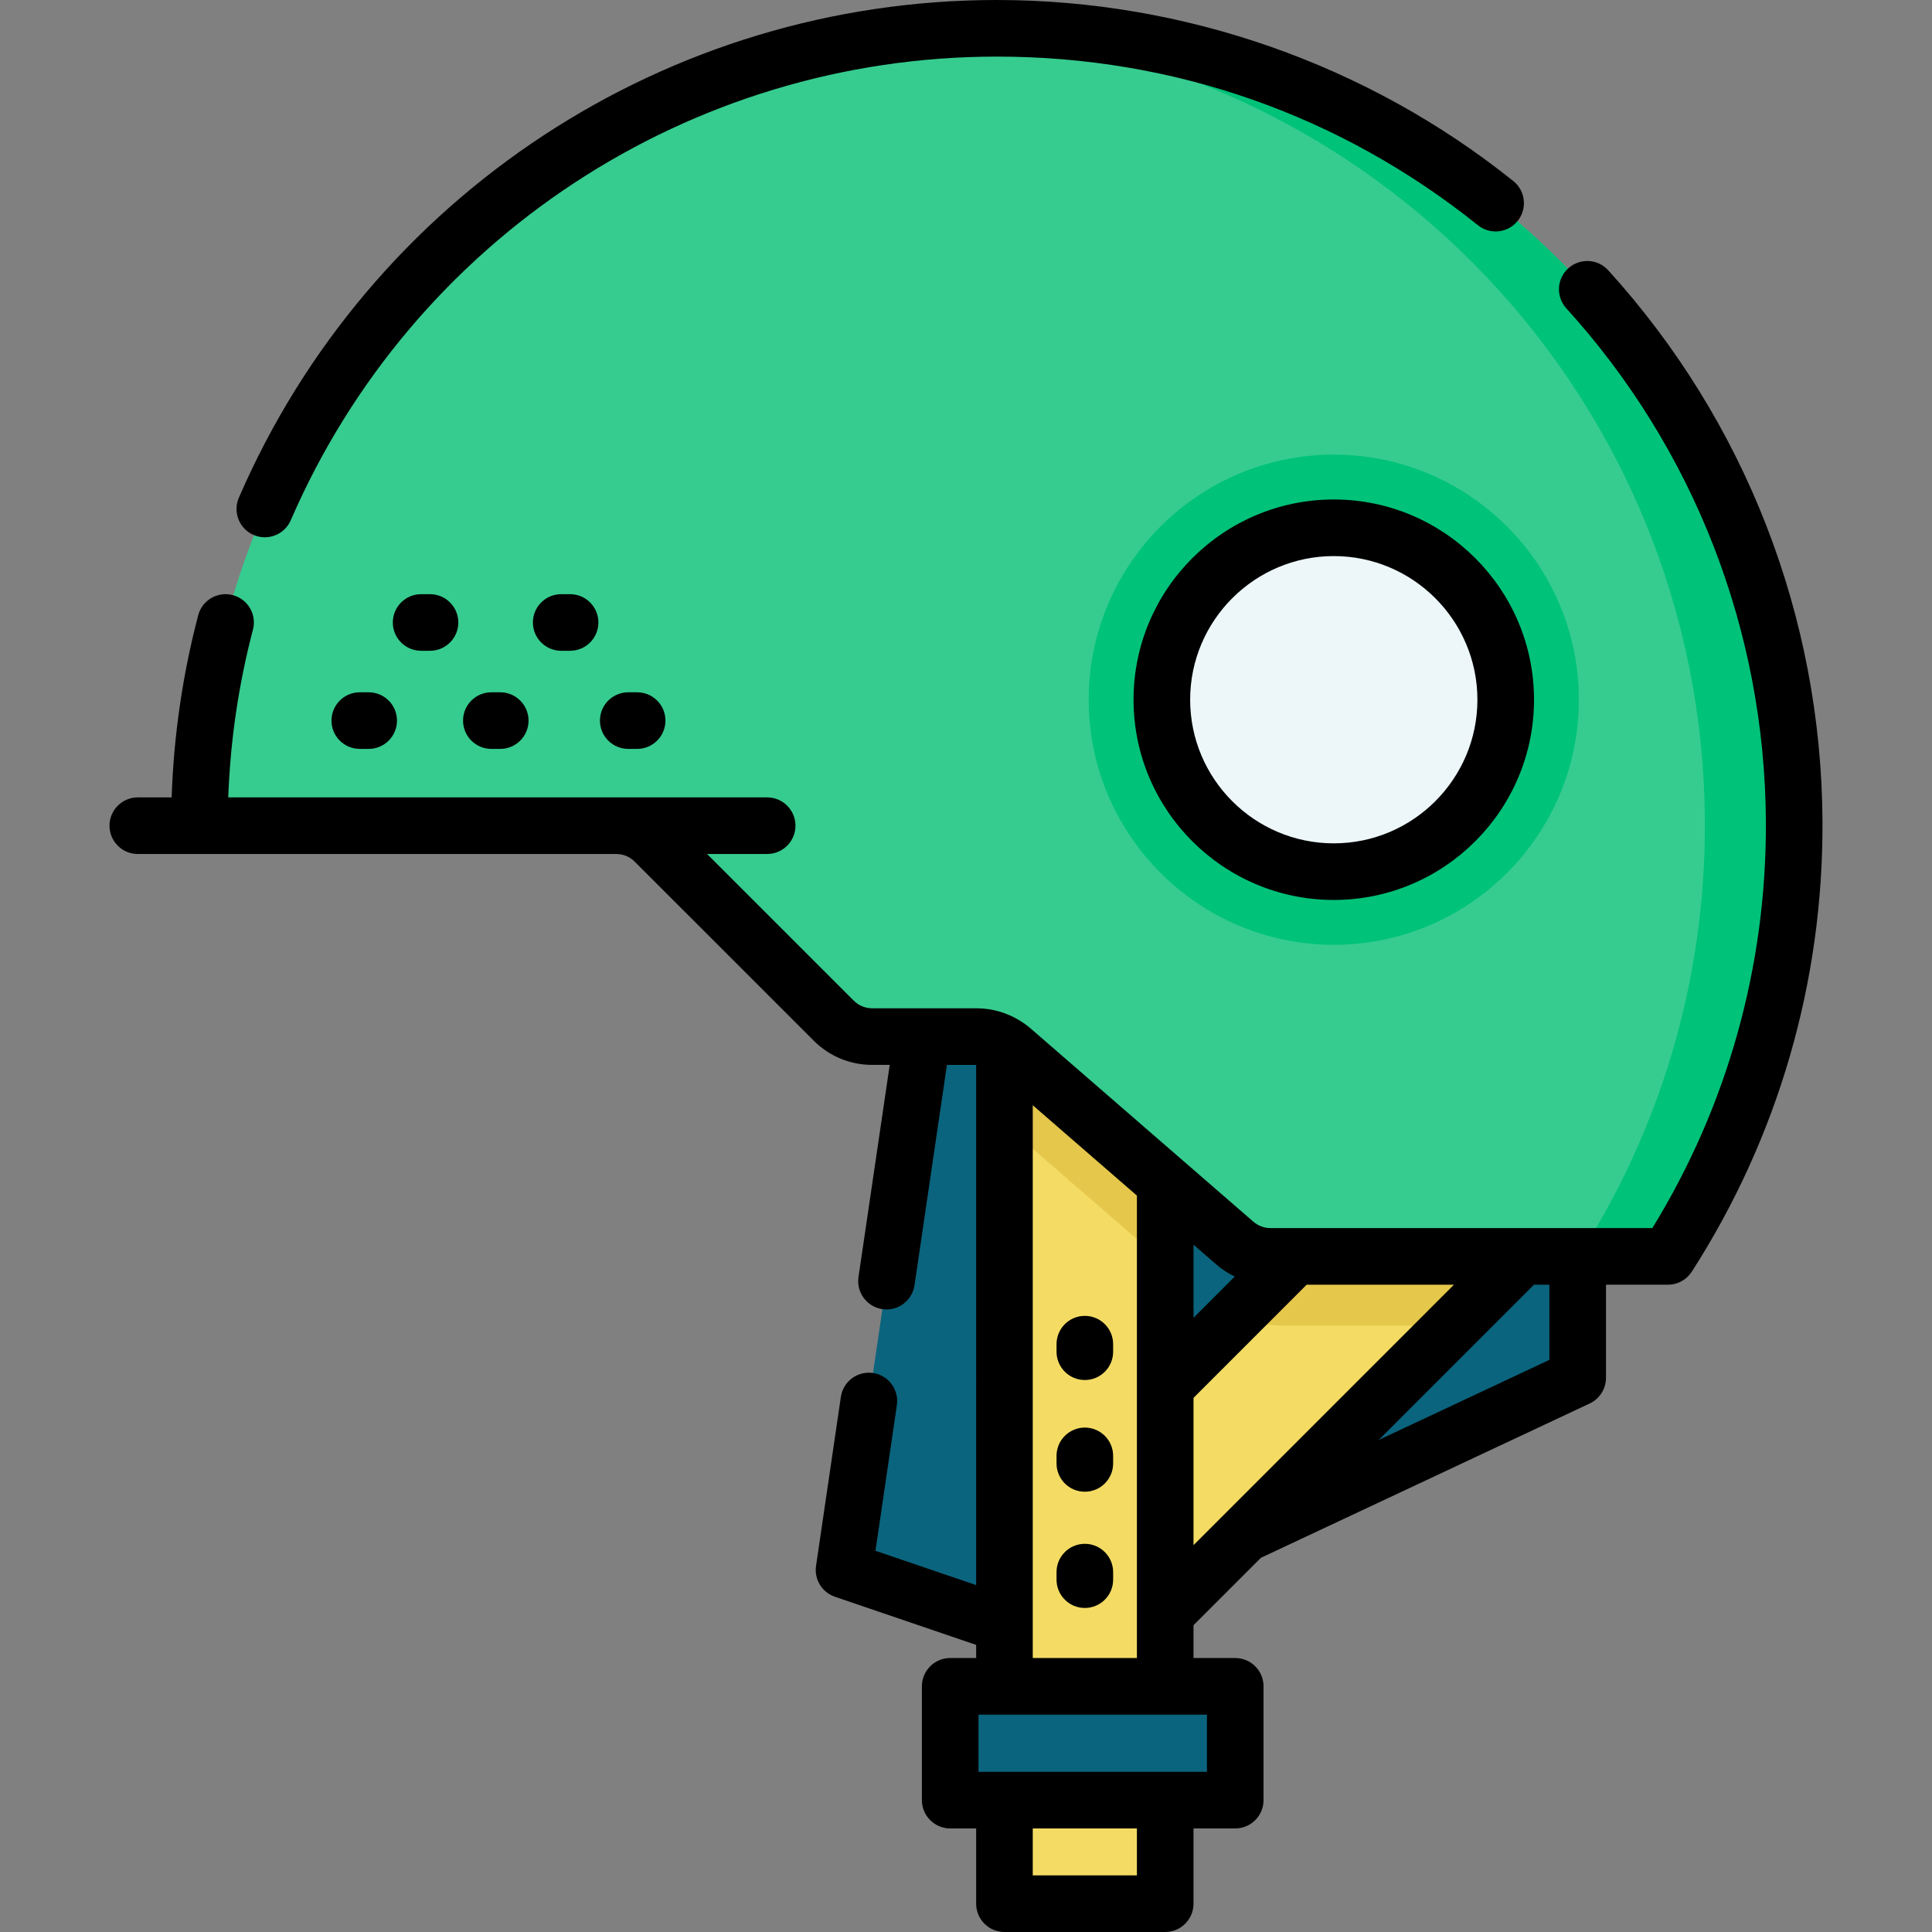 <?xml version="1.0" encoding="iso-8859-1"?>
<!-- Generator: Adobe Illustrator 19.0.0, SVG Export Plug-In . SVG Version: 6.00 Build 0)  -->
<svg version="1.1" id="Capa_1" xmlns="http://www.w3.org/2000/svg" xmlns:xlink="http://www.w3.org/1999/xlink" x="0px" y="0px"
	 viewBox="0 0 512.002 512.002" style="enable-background:new 0 0 512.002 512.002;" xml:space="preserve">
<rect x="0" y="0" width="512.002" height="512.002" fill="#808080" stroke="none"/>
<polygon style="fill:#0B647D;" points="247.683,252.868 223.679,416.061 273.461,433.032 418.108,365.145 418.108,252.868 "/>
<polygon style="fill:#F4DC64;" points="419.779,316.613 385.106,351.287 308.798,427.594 305.858,430.534 275.733,400.398 
	308.798,367.333 327.353,348.777 389.654,286.488 "/>
<path style="fill:#E5C74C;" d="M419.779,316.613l-34.674,34.673H339.87c-4.333,0-8.593-0.864-12.518-2.508l62.301-62.289
	L419.779,316.613z"/>
<rect x="266.196" y="257.076" style="fill:#F4DC64;" width="42.607" height="247.435"/>
<polygon style="fill:#E5C74C;" points="266.191,257.072 308.798,257.072 308.798,334.904 270.668,301.826 266.191,301.826 "/>
<path style="fill:#36CC8F;" d="M475.478,217.714c0.22,42.461-12.09,82.032-33.451,115.242H336.695c-3.47,0-6.83-1.25-9.45-3.53
	l-59.011-51.191c-2.62-2.28-5.98-3.53-9.45-3.53h-27.641c-3.82,0-7.49-1.52-10.19-4.22l-47.451-47.441
	c-2.7-2.71-6.37-4.23-10.2-4.23H52.859c0-113.762,89.892-206.534,202.524-211.135c2.91-0.12,5.84-0.18,8.78-0.18
	C380.596,7.5,474.888,101.282,475.478,217.714z"/>
<path style="fill:#00C279;" d="M475.478,217.714c0.22,42.461-12.09,82.032-33.451,115.242h-23.671
	c21.36-33.211,33.671-72.772,33.461-115.252c-0.57-111.672-87.352-202.524-197.184-209.745c0.2-0.01,0.45-0.11,0.75-0.28
	c2.91-0.12,5.84-0.18,8.78-0.18C380.596,7.5,474.888,101.282,475.478,217.714z"/>
<rect x="251.816" y="446.89" style="fill:#0B647D;" width="75.542" height="30.161"/>
<path style="fill:#00C279;" d="M353.468,250.384c-35.815,0-64.952-29.138-64.952-64.952s29.138-64.952,64.952-64.952
	s64.951,29.138,64.951,64.952S389.283,250.384,353.468,250.384z"/>
<circle style="fill:#EDF6F9;" cx="353.468" cy="185.434" r="45.564"/>
<path d="M426.193,71.622c-2.785-3.065-7.529-3.292-10.595-0.507c-3.065,2.786-3.292,7.529-0.506,10.595
	c33.849,37.244,52.631,85.557,52.89,136.039c0.195,38.221-10.198,75.373-30.093,107.709h-19.743c-0.013,0-0.026-0.002-0.039-0.002
	s-0.026,0.002-0.039,0.002h-14.611c-0.021,0-0.041,0-0.061,0H343.21c-0.024,0-0.048,0-0.072,0h-6.444
	c-1.667,0-3.278-0.602-4.537-1.694l-18.461-16.016c-0.059-0.051-0.116-0.104-0.176-0.153l-40.368-35.022
	c-0.862-0.748-1.785-1.408-2.741-2.008c-0.023-0.016-0.048-0.031-0.071-0.047c-3.452-2.143-7.446-3.311-11.555-3.311h-27.638
	c-1.85,0-3.588-0.72-4.896-2.028l-38.864-38.863h15.919c4.142,0,7.5-3.357,7.5-7.5s-3.358-7.5-7.5-7.5h-40.001H60.491
	c0.547-15.063,2.74-29.98,6.542-44.446c1.053-4.006-1.342-8.107-5.348-9.16c-4.008-1.053-8.107,1.342-9.16,5.348
	c-4.127,15.708-6.483,31.908-7.037,48.259h-8.97c-4.142,0-7.5,3.357-7.5,7.5s3.358,7.5,7.5,7.5h16.337h110.451
	c1.849,0,3.588,0.72,4.896,2.028l47.443,47.441c4.14,4.142,9.646,6.422,15.502,6.422h4.641l-8.275,56.218
	c-0.604,4.098,2.229,7.908,6.328,8.512c0.371,0.055,0.738,0.081,1.102,0.081c3.659,0,6.862-2.682,7.411-6.409l8.596-58.401h7.743
	V420.07l-26.683-9.094l5.672-38.606c0.602-4.098-2.232-7.908-6.33-8.51c-4.099-0.605-7.909,2.231-8.511,6.33l-6.58,44.781
	c-0.526,3.578,1.577,7.021,5.001,8.188l37.43,12.758v3.477h-6.879c-4.142,0-7.5,3.357-7.5,7.5v30.161c0,4.143,3.358,7.5,7.5,7.5
	h6.879v19.946c0,4.143,3.358,7.5,7.5,7.5h42.601c4.142,0,7.5-3.357,7.5-7.5v-19.946h11.058c4.142,0,7.5-3.357,7.5-7.5v-30.161
	c0-4.143-3.358-7.5-7.5-7.5h-11.058v-8.697l17.865-17.865l87.134-40.893c2.632-1.235,4.313-3.881,4.313-6.789v-24.689h16.424
	c2.552,0,4.928-1.297,6.308-3.443c22.879-35.579,34.859-76.847,34.643-119.343C482.704,163.48,462.535,111.61,426.193,71.622z
	 M327.222,338.305l-10.927,10.931V329.86l6.031,5.233C323.817,336.388,325.467,337.465,327.222,338.305z M301.294,497h-27.601
	v-12.446h27.601V497z M319.852,469.553h-60.539v-15.16h60.539V469.553z M273.693,439.392V292.9l27.601,23.947v110.739v0.005v11.801
	L273.693,439.392L273.693,439.392z M316.294,370.454l29.987-29.996h39.036l-69.022,69.022V370.454z M410.606,360.383l-45.224,21.224
	l41.149-41.149h4.075L410.606,360.383L410.606,360.383z"/>
<path d="M67.197,141.766c0.971,0.421,1.982,0.62,2.978,0.62c2.899,0,5.66-1.691,6.886-4.521
	C109.398,63.229,182.84,15.001,264.167,15c46.944,0,91.032,15.453,127.5,44.69c3.231,2.59,7.952,2.071,10.543-1.16
	c2.591-3.231,2.072-7.952-1.16-10.543C362.451,17.042,313.839,0,264.167,0C176.858,0.001,98.012,51.775,63.297,131.902
	C61.65,135.703,63.397,140.119,67.197,141.766z"/>
<path d="M148.726,157.463c-4.142,0-7.5,3.357-7.5,7.5s3.358,7.5,7.5,7.5h2.355c4.142,0,7.5-3.357,7.5-7.5s-3.358-7.5-7.5-7.5
	H148.726z"/>
<path d="M166.494,183.466c-4.142,0-7.5,3.357-7.5,7.5c0,4.143,3.358,7.5,7.5,7.5h2.356c4.142,0,7.5-3.357,7.5-7.5
	c0-4.143-3.358-7.5-7.5-7.5H166.494z"/>
<path d="M130.214,183.466c-4.142,0-7.5,3.357-7.5,7.5c0,4.143,3.358,7.5,7.5,7.5h2.355c4.142,0,7.5-3.357,7.5-7.5
	c0-4.143-3.358-7.5-7.5-7.5H130.214z"/>
<path d="M97.705,183.466h-2.356c-4.142,0-7.5,3.357-7.5,7.5c0,4.143,3.358,7.5,7.5,7.5h2.356c4.142,0,7.5-3.357,7.5-7.5
	C105.205,186.823,101.847,183.466,97.705,183.466z"/>
<path d="M111.604,172.464h2.355c4.142,0,7.5-3.357,7.5-7.5s-3.358-7.5-7.5-7.5h-2.355c-4.142,0-7.5,3.357-7.5,7.5
	S107.462,172.464,111.604,172.464z"/>
<path d="M287.494,409.129c-4.142,0-7.5,3.357-7.5,7.5v2c0,4.143,3.358,7.5,7.5,7.5s7.5-3.357,7.5-7.5v-2
	C294.994,412.487,291.636,409.129,287.494,409.129z"/>
<path d="M287.494,378.323c-4.142,0-7.5,3.357-7.5,7.5v2.001c0,4.143,3.358,7.5,7.5,7.5s7.5-3.357,7.5-7.5v-2.001
	C294.994,381.681,291.636,378.323,287.494,378.323z"/>
<path d="M287.494,348.719c-4.142,0-7.5,3.357-7.5,7.5v2c0,4.143,3.358,7.5,7.5,7.5s7.5-3.357,7.5-7.5v-2
	C294.994,352.077,291.636,348.719,287.494,348.719z"/>
<path d="M353.468,132.369c-29.26,0-53.064,23.805-53.064,53.064c0,29.261,23.805,53.064,53.064,53.064
	c29.26,0,53.064-23.805,53.064-53.064C406.532,156.173,382.728,132.369,353.468,132.369z M353.468,223.497
	c-20.988,0-38.064-17.075-38.064-38.064c0-20.987,17.075-38.064,38.064-38.064c20.988,0,38.064,17.075,38.064,38.064
	C391.532,206.421,374.457,223.497,353.468,223.497z"/>
<g>
</g>
<g>
</g>
<g>
</g>
<g>
</g>
<g>
</g>
<g>
</g>
<g>
</g>
<g>
</g>
<g>
</g>
<g>
</g>
<g>
</g>
<g>
</g>
<g>
</g>
<g>
</g>
<g>
</g>
</svg>

